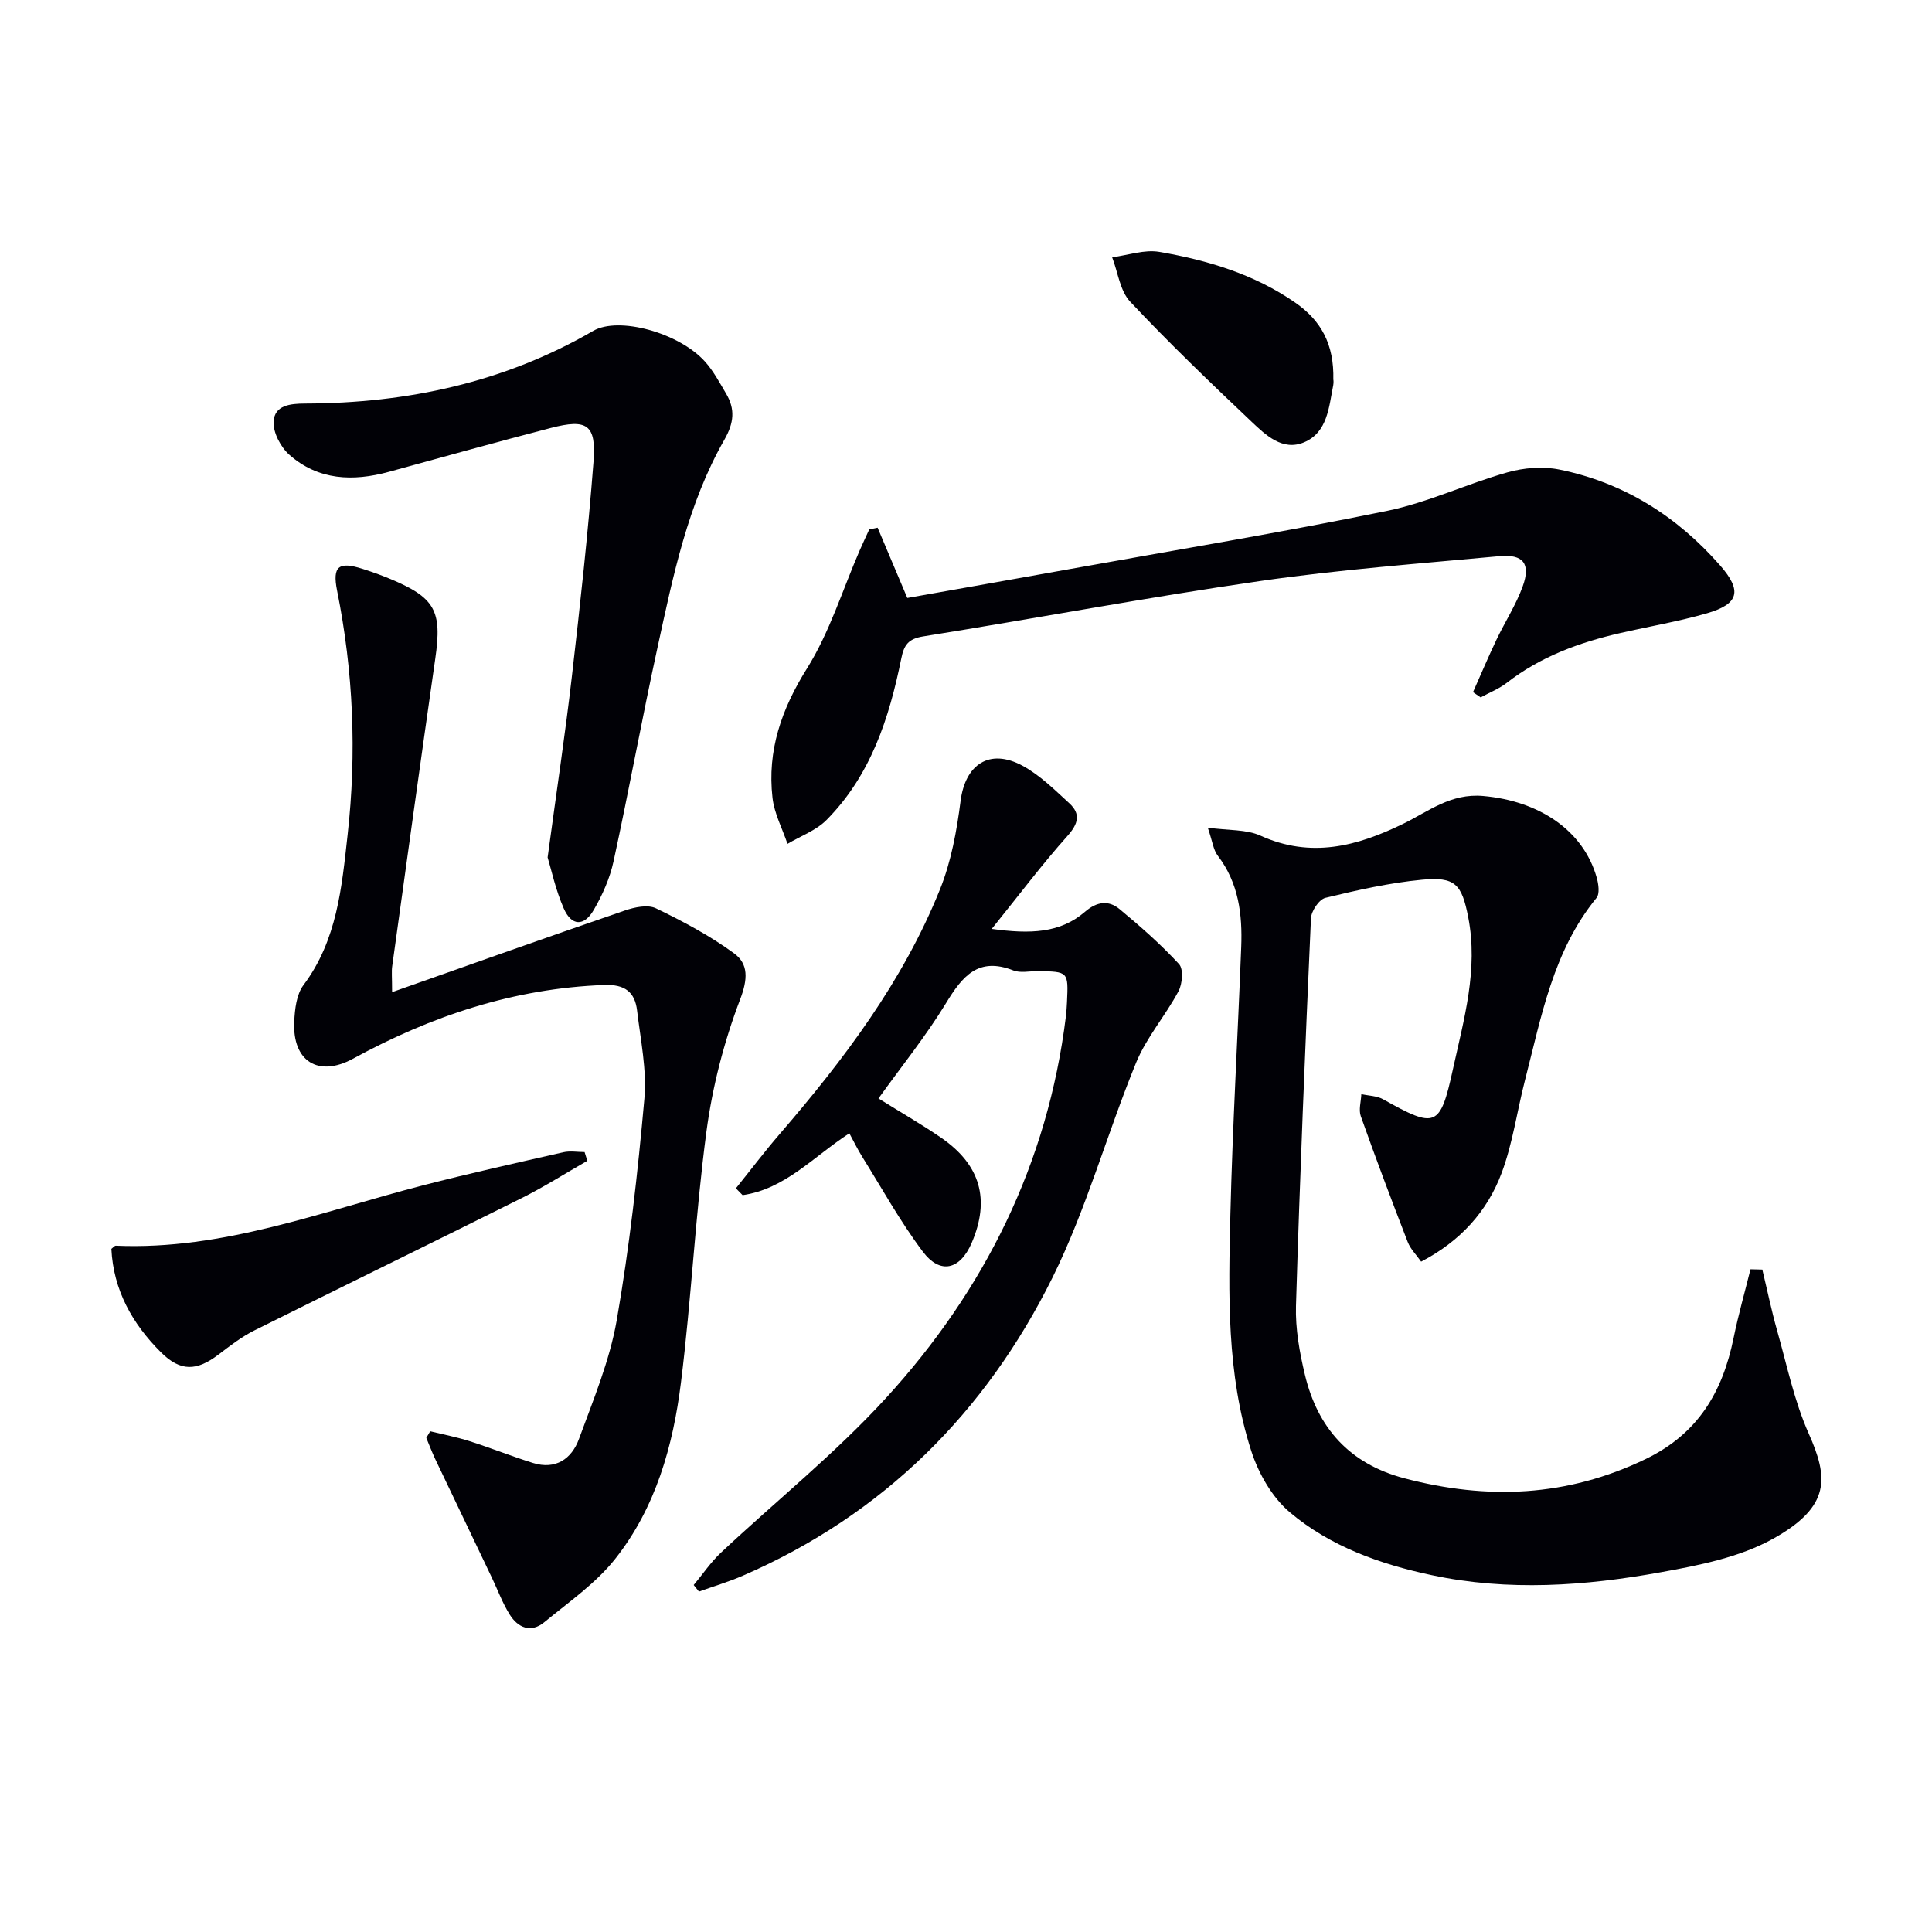 <svg enable-background="new 0 0 400 400" viewBox="0 0 400 400" xmlns="http://www.w3.org/2000/svg"><path d="m364.87 262.85c1.02 4.24 1.9 8.52 3.09 12.72 2.02 7.14 3.53 14.54 6.53 21.27 4.01 9.02 4.66 15.03-7.39 21.74-6.89 3.83-15.24 5.49-23.16 6.92-15.75 2.86-31.65 4-47.55.61-10.72-2.28-20.98-5.95-29.35-13.01-3.67-3.1-6.49-8.06-7.99-12.73-5.13-15.91-4.71-32.5-4.31-48.96.45-18.45 1.53-36.88 2.24-55.33.26-6.75-.52-13.27-4.86-18.93-.92-1.2-1.09-2.97-2.06-5.79 4.34.6 7.98.33 10.9 1.65 10.46 4.74 20.01 2.21 29.59-2.47 5.23-2.56 9.81-6.33 16.51-5.74 11.51 1.01 20.73 7.06 23.52 16.89.38 1.33.66 3.35-.04 4.21-8.99 11-11.4 24.52-14.79 37.67-1.66 6.43-2.55 13.13-4.86 19.3-2.98 7.96-8.56 14.12-16.66 18.34-.98-1.4-2.2-2.6-2.77-4.05-3.35-8.64-6.62-17.32-9.72-26.06-.48-1.34.05-3.04.11-4.57 1.51.34 3.21.34 4.5 1.06 10.92 6.11 11.81 5.87 14.46-6.21 2.27-10.34 5.28-20.66 3.17-31.47-1.33-6.86-2.7-8.43-9.58-7.77-6.73.64-13.4 2.15-19.99 3.75-1.31.32-2.93 2.74-2.99 4.25-1.2 26.74-2.3 53.48-3.1 80.23-.14 4.74.74 9.62 1.85 14.27 2.64 11.05 9.28 18.44 20.58 21.42 17.15 4.52 33.64 3.88 49.94-3.97 10.91-5.26 15.95-13.92 18.23-25.07.98-4.78 2.32-9.49 3.5-14.23.82.01 1.64.03 2.45.06z" fill="#010106"/><path d="m81.18 205.41c16.71-5.89 32.43-11.49 48.22-16.91 1.99-.68 4.72-1.26 6.41-.44 5.6 2.7 11.17 5.66 16.17 9.32 3.01 2.2 2.86 5.36 1.24 9.58-3.33 8.73-5.72 18.03-6.96 27.31-2.3 17.26-3.12 34.72-5.28 52-1.63 13.1-5.24 25.9-13.59 36.45-4.02 5.09-9.63 8.96-14.71 13.15-2.76 2.27-5.45 1.15-7.16-1.61-1.48-2.37-2.46-5.05-3.67-7.59-3.92-8.21-7.85-16.41-11.76-24.63-.67-1.42-1.22-2.89-1.83-4.34.27-.46.54-.91.81-1.37 2.72.67 5.49 1.2 8.15 2.05 4.4 1.4 8.7 3.13 13.12 4.51 4.7 1.46 8.02-.84 9.53-4.97 2.95-8.06 6.34-16.16 7.81-24.54 2.64-15.17 4.36-30.53 5.73-45.88.53-6.01-.79-12.21-1.51-18.29-.46-3.82-2.52-5.44-6.79-5.28-18.68.69-35.8 6.4-52.04 15.27-7.14 3.89-12.55.54-12.15-7.68.12-2.58.46-5.65 1.92-7.58 6.96-9.3 7.92-20.2 9.13-31.1 1.9-16.97 1.19-33.81-2.18-50.57-1.02-5.09.38-6.05 5.23-4.51 1.89.6 3.77 1.27 5.61 2.03 9.49 3.94 10.92 6.64 9.49 16.57-3.04 21.2-5.97 42.41-8.91 63.62-.17 1.11-.03 2.28-.03 5.43z" fill="#010106"/><path d="m181.88 227.42c4.58 2.86 8.91 5.34 13.01 8.16 8.12 5.6 10.12 12.79 6.3 21.72-2.4 5.6-6.52 6.65-10.15 1.81-4.66-6.2-8.44-13.06-12.56-19.67-.94-1.52-1.73-3.13-2.63-4.8-7.39 4.79-13.28 11.54-22.1 12.8-.46-.47-.93-.94-1.39-1.41 3.01-3.74 5.91-7.58 9.05-11.22 13.31-15.44 25.55-31.63 33.21-50.69 2.31-5.75 3.47-12.11 4.26-18.3.97-7.57 6-10.97 12.83-7.28 3.58 1.94 6.63 4.97 9.68 7.77 2.4 2.21 1.87 4.23-.39 6.77-5.25 5.87-9.99 12.19-15.67 19.24 8 1.1 14.16.89 19.31-3.55 2.46-2.12 4.87-2.44 7.15-.55 4.31 3.57 8.54 7.29 12.32 11.39.94 1.02.7 4.09-.12 5.62-2.69 5.05-6.62 9.54-8.77 14.78-6.04 14.73-10.28 30.29-17.31 44.49-13.87 27.98-35.06 49.1-64.07 61.71-2.96 1.29-6.08 2.21-9.13 3.31-.36-.45-.73-.91-1.09-1.36 1.88-2.25 3.54-4.73 5.66-6.72 11.39-10.68 23.68-20.53 34.17-32.01 20.43-22.34 33.48-48.58 37.23-78.99.12-.99.18-1.99.23-2.99.29-6.31.28-6.31-6.13-6.38-1.67-.02-3.52.42-4.97-.15-7.28-2.87-10.57 1.21-13.96 6.79-4.13 6.78-9.16 13.01-13.97 19.71z" fill="#010106"/><path d="m304.97 143.3c1.61-3.61 3.14-7.25 4.84-10.82 1.78-3.74 4.08-7.27 5.47-11.14 1.67-4.64.09-6.65-4.87-6.19-16.53 1.54-33.12 2.77-49.54 5.15-23.31 3.37-46.47 7.74-69.73 11.46-3.11.5-3.98 1.79-4.54 4.59-2.5 12.35-6.34 24.2-15.48 33.42-2.16 2.18-5.36 3.32-8.08 4.94-1.07-3.17-2.73-6.27-3.1-9.52-1.12-9.78 1.84-18.34 7.14-26.8 4.69-7.48 7.34-16.22 10.9-24.41.64-1.47 1.33-2.92 1.99-4.37.58-.12 1.15-.24 1.73-.36 2.03 4.8 4.06 9.6 6.15 14.55 11.19-1.99 22.44-3.96 33.68-5.99 21.87-3.94 43.8-7.57 65.56-12.02 8.52-1.74 16.58-5.61 25-7.99 3.4-.96 7.34-1.28 10.77-.58 13.31 2.7 24.33 9.65 33.25 19.82 4.64 5.29 3.92 8.01-2.69 9.93-5.88 1.7-11.95 2.72-17.93 4.09-8.49 1.94-16.54 4.88-23.53 10.31-1.61 1.25-3.6 2.02-5.41 3.02-.52-.37-1.05-.73-1.58-1.09z" fill="#010106"/><path d="m113.38 177.52c1.85-13.7 3.64-25.52 5.01-37.38 1.71-14.83 3.35-29.68 4.49-44.56.59-7.68-1.32-8.92-8.82-6.98-11.22 2.91-22.38 6.03-33.55 9.09-7.43 2.03-14.6 1.77-20.6-3.53-1.8-1.59-3.39-4.62-3.26-6.88.19-3.38 3.44-3.72 6.53-3.73 21.12-.07 41.19-4.34 59.65-15.05 5.25-3.04 17.71.36 23.11 6.34 1.75 1.94 3.02 4.34 4.37 6.62 1.92 3.23 1.68 6.04-.34 9.59-7.59 13.29-10.61 28.2-13.83 42.96-3.22 14.73-5.91 29.58-9.11 44.31-.76 3.5-2.29 6.96-4.1 10.07-2.01 3.47-4.61 3.36-6.21-.3-1.7-3.88-2.59-8.1-3.34-10.57z" fill="#010106"/><path d="m121.6 240.33c-4.51 2.58-8.91 5.38-13.55 7.7-18.43 9.21-36.95 18.22-55.38 27.42-2.65 1.32-5.05 3.19-7.42 4.99-4.51 3.43-7.87 3.59-11.95-.48-5.9-5.89-9.83-12.88-10.24-21.4.4-.29.66-.66.92-.65 22.23.96 42.67-7.11 63.65-12.51 9.62-2.48 19.31-4.64 29-6.84 1.4-.32 2.93-.04 4.4-.04.18.6.37 1.2.57 1.81z" fill="#010106"/><path d="m276.05 78.63c0-.19.11.5-.02 1.14-.9 4.52-1.17 9.74-6.02 11.8-4.46 1.89-7.96-1.49-10.92-4.29-8.54-8.09-17.04-16.24-25.09-24.81-2.12-2.25-2.54-6.09-3.74-9.2 3.26-.42 6.66-1.65 9.76-1.12 9.99 1.72 19.65 4.61 28.15 10.51 5.33 3.69 8.07 8.61 7.88 15.97z" fill="#010106"/></svg>